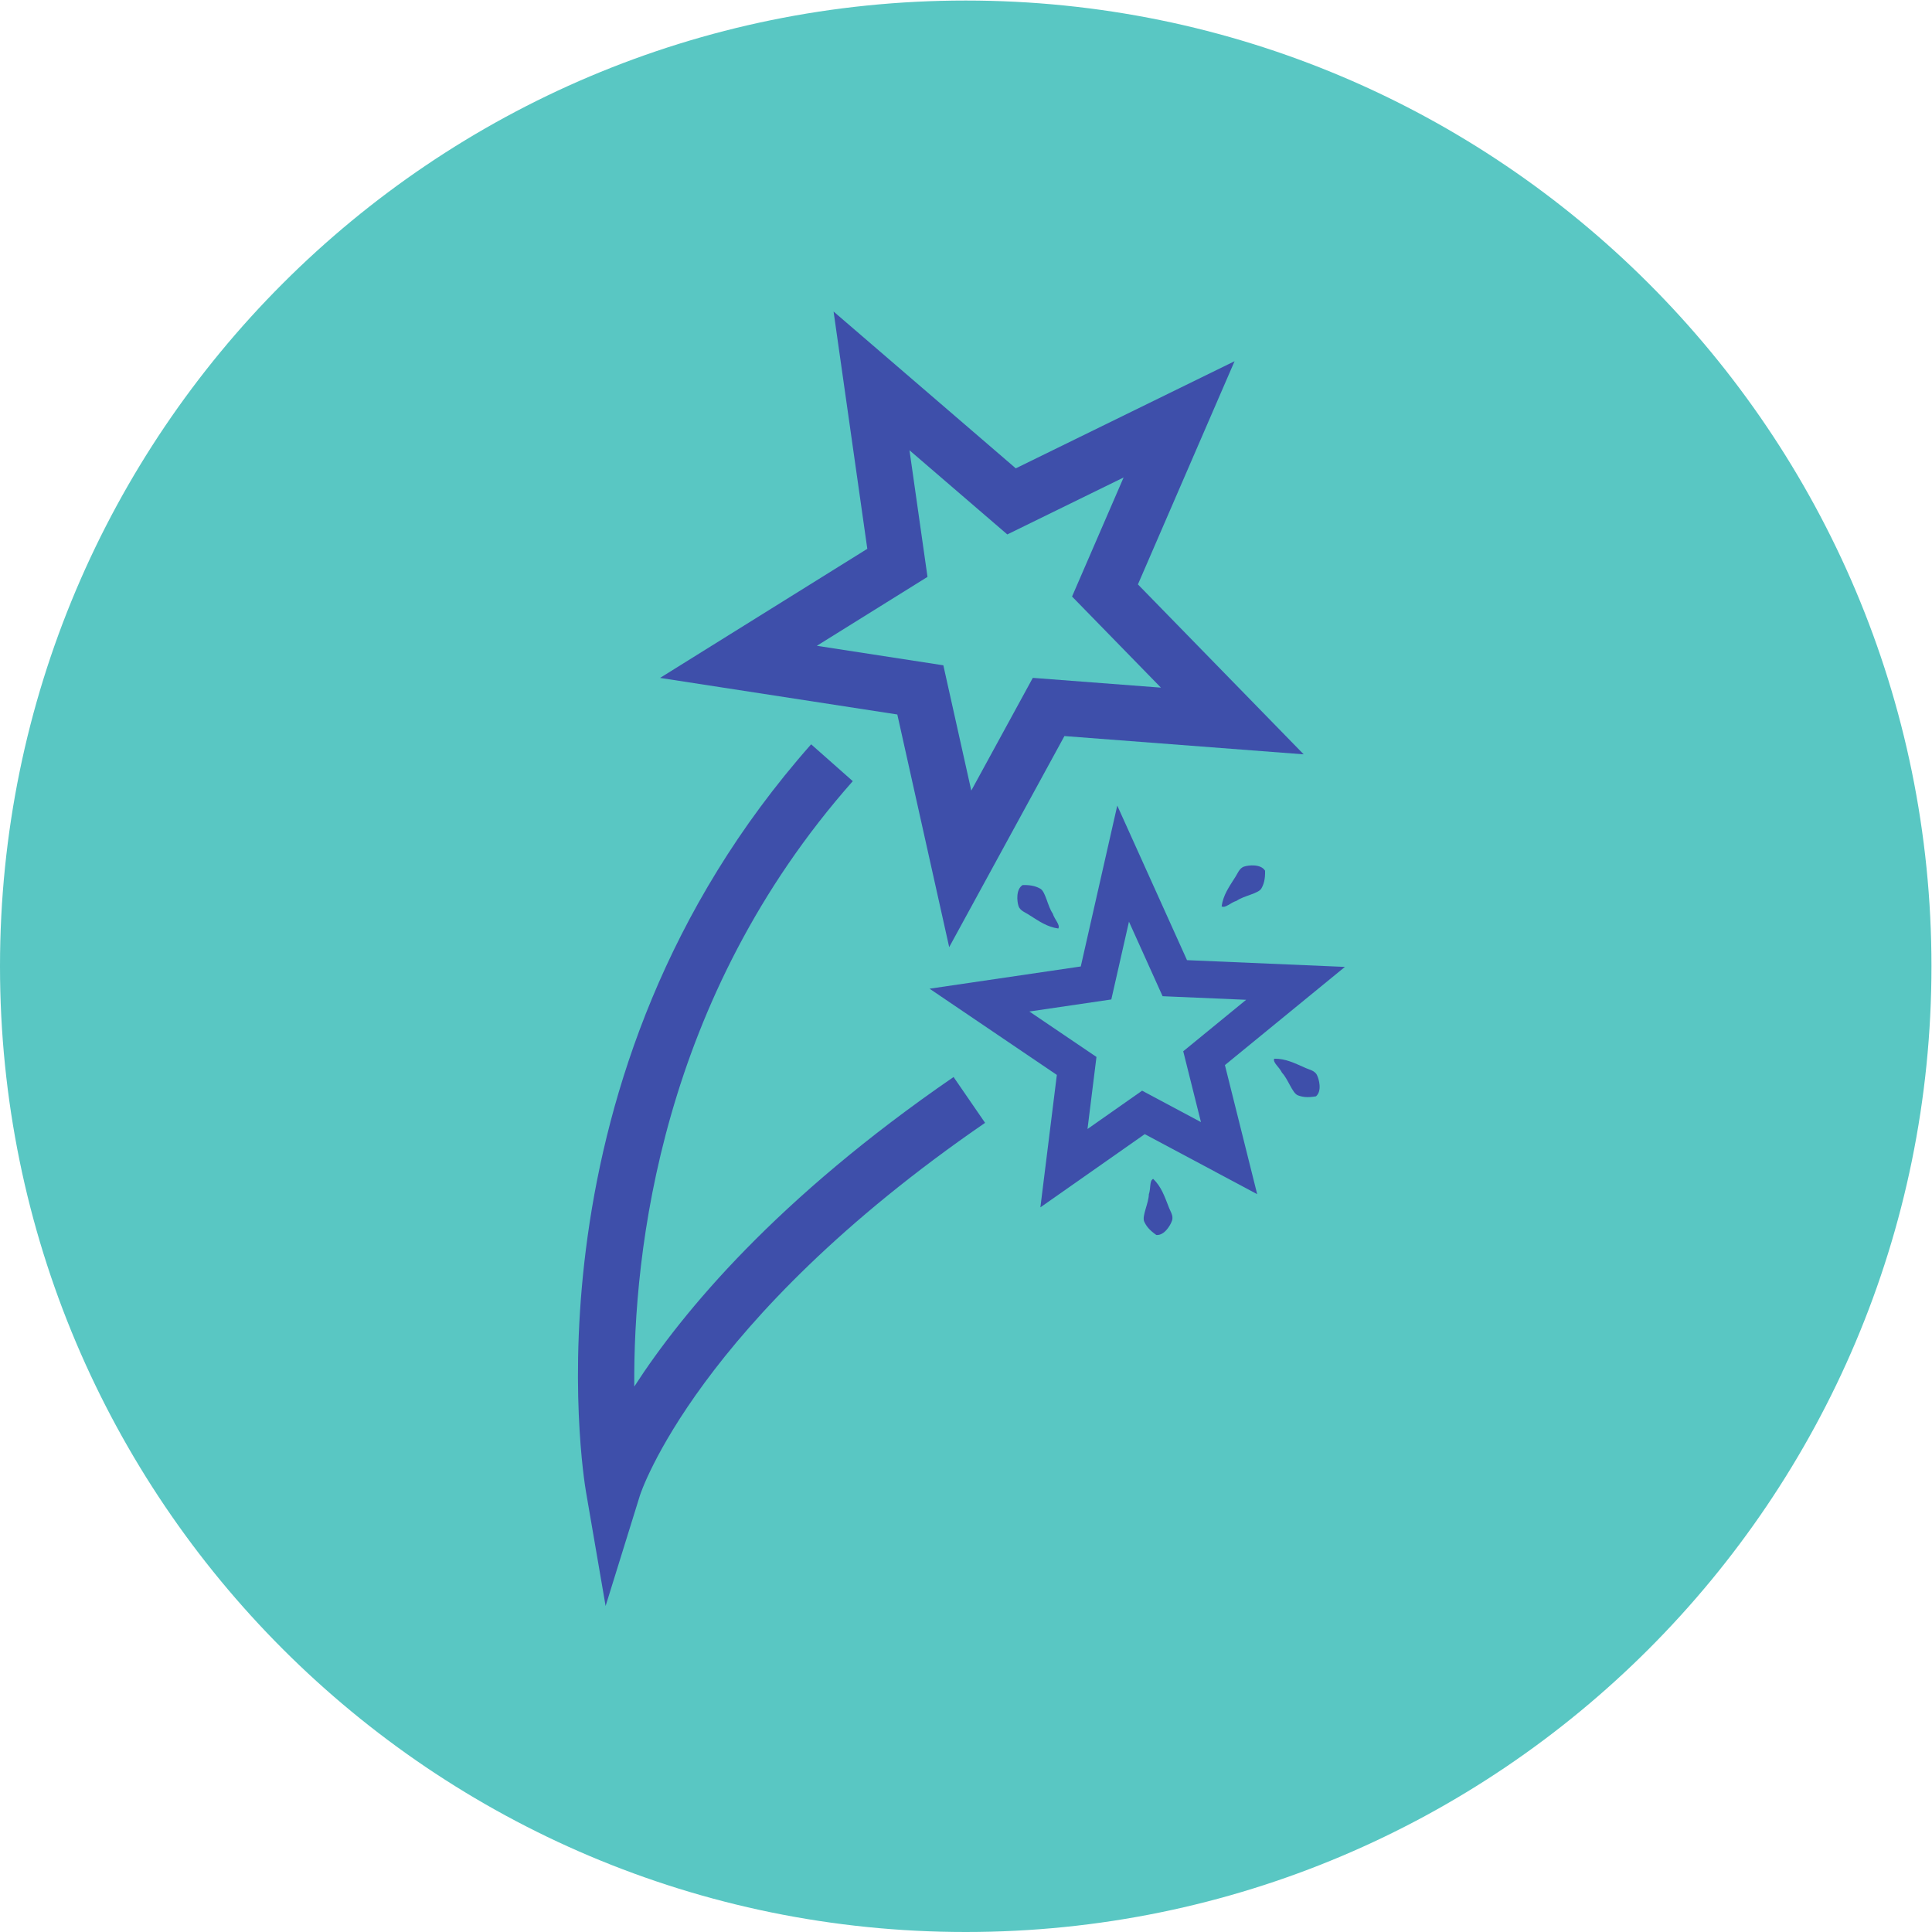 <?xml version="1.0" encoding="UTF-8" standalone="no"?>
<!-- Created with Inkscape (http://www.inkscape.org/) -->

<svg
   version="1.1"
   id="svg2"
   width="192.493"
   height="192.493"
   viewBox="0 0 192.493 192.493"
   sodipodi:docname="trendsetter blå.eps"
   xmlns:inkscape="http://www.inkscape.org/namespaces/inkscape"
   xmlns:sodipodi="http://sodipodi.sourceforge.net/DTD/sodipodi-0.dtd"
   xmlns="http://www.w3.org/2000/svg"
   xmlns:svg="http://www.w3.org/2000/svg">
  <defs
     id="defs6" />
  <sodipodi:namedview
     id="namedview4"
     pagecolor="#ffffff"
     bordercolor="#000000"
     borderopacity="0.25"
     inkscape:showpageshadow="2"
     inkscape:pageopacity="0.0"
     inkscape:pagecheckerboard="0"
     inkscape:deskcolor="#d1d1d1" />
  <g
     id="g8"
     inkscape:groupmode="layer"
     inkscape:label="ink_ext_XXXXXX"
     transform="matrix(1.333,0,0,-1.333,0,192.493)">
    <g
       id="g10"
       transform="scale(0.1)">
      <path
         d="M 1443.66,721.828 C 1443.66,323.172 1120.49,0 721.832,0 323.176,0 0,323.172 0,721.828 c 0,398.652 323.176,721.832 721.832,721.832 398.658,0 721.828,-323.18 721.828,-721.832"
         style="fill:#59c7c3;fill-opacity:1;fill-rule:nonzero;stroke:none"
         id="path12" />
      <path
         d="M 621.836,873.961 C 407.141,631.262 458.48,332.559 458.48,332.559 c 0,0 42.008,135.347 266.04,289.371"
         style="fill:#59c7c3;fill-opacity:1;fill-rule:nonzero;stroke:none"
         id="path14" />
      <path
         d="m 452.66,243.68 -14.668,85.359 c -2.168,12.59 -50.512,311.375 168.285,558.691 l 31.129,-27.542 C 493.93,697.988 473.273,508.488 474.09,407.699 c 36.324,56.176 106.824,140.727 238.652,231.356 l 23.551,-34.254 C 520.699,456.574 478.73,327.68 478.336,326.391 L 452.66,243.68"
         style="fill:#3e4faa;fill-opacity:1;fill-rule:nonzero;stroke:none"
         id="path16" />
      <path
         d="m 783.781,915.641 c -22.015,-40.332 -44.035,-80.664 -66.054,-121 -9.946,44.586 -19.887,89.175 -29.832,133.761 -45.317,6.989 -90.633,13.977 -135.95,20.965 39.606,24.668 79.211,49.332 118.817,73.993 -6.449,45.34 -12.899,90.66 -19.348,136 34.883,-30.02 69.766,-60.04 104.649,-90.06 41.742,20.44 83.488,40.88 125.23,61.32 -18.457,-42.63 -36.918,-85.27 -55.379,-127.9 31.723,-32.521 63.445,-65.04 95.168,-97.56 -45.766,3.496 -91.531,6.988 -137.301,10.481"
         style="fill:#59c7c3;fill-opacity:1;fill-rule:nonzero;stroke:none"
         id="path18" />
      <path
         d="m 610.543,961.363 94.551,-14.582 20.883,-93.636 45.992,84.25 95.758,-7.309 -66.43,68.102 38.535,88.982 -86.934,-42.57 -73.113,62.91 13.469,-94.63 z M 709.465,736.125 670.691,910.023 493.359,937.363 648.262,1033.85 623.047,1211.2 759.234,1094 922.77,1174.07 850.535,1007.25 974.43,880.238 795.602,893.895 709.465,736.125"
         style="fill:#3e4faa;fill-opacity:1;fill-rule:nonzero;stroke:none"
         id="path20" />
      <path
         d="m 854.645,612.594 c -19.801,-13.891 -39.602,-27.781 -59.403,-41.672 3.164,25.473 6.328,50.945 9.492,76.418 -24.214,16.398 -48.425,32.797 -72.64,49.195 29.043,4.27 58.086,8.543 87.133,12.813 6.746,29.73 13.496,59.465 20.246,89.195 12.871,-28.539 25.746,-57.078 38.617,-85.617 30.078,-1.289 60.156,-2.574 90.234,-3.863 -22.781,-18.645 -45.562,-37.29 -68.344,-55.934 6.227,-24.902 12.454,-49.809 18.676,-74.711 -21.336,11.395 -42.676,22.785 -64.011,34.176"
         style="fill:#59c7c3;fill-opacity:1;fill-rule:nonzero;stroke:none"
         id="path22" />
      <path
         d="m 769.398,688.016 50.145,-33.965 -6.699,-53.856 40.82,28.641 43.973,-23.484 -13.239,52.941 47.02,38.48 -62.449,2.672 -25.133,55.715 -13.195,-58.137 z m 8.227,-146.375 12.305,98.984 -95.133,64.438 113.023,16.621 27.274,120.246 52.121,-115.524 118.025,-5.047 -89.685,-73.39 24.121,-96.485 -84.035,44.875 -78.016,-54.718"
         style="fill:#3e4faa;fill-opacity:1;fill-rule:nonzero;stroke:none"
         id="path24" />
      <path
         d="m 861.117,562.289 c 0.113,-0.156 2.028,-2.961 3.418,-15.215 1.02,-8.98 1.336,-19.32 0.801,-26.179"
         style="fill:#ebe5db;fill-opacity:1;fill-rule:nonzero;stroke:none"
         id="path26" />
      <path
         d="m 861.953,562.906 c 6.063,-5.832 8.43,-12.98 11.375,-20.422 1.188,-3.55 4.078,-7.144 2.629,-10.921 -0.945,-2.915 -5.484,-11.098 -11.66,-10.586 -5.465,3.804 -7.676,6.91 -9.125,10.183 -1.676,4.078 3.433,13.727 3.531,20.246 1.547,4.27 0.344,10.348 3.25,11.5 v 0"
         style="fill:#3e4faa;fill-opacity:1;fill-rule:nonzero;stroke:none"
         id="path28" />
      <path
         d="m 914.09,766.309 c 0.058,0.183 1.195,3.382 10.269,11.73 6.653,6.121 14.817,12.477 20.672,16.086"
         style="fill:#3e4faa;fill-opacity:1;fill-rule:nonzero;stroke:none"
         id="path30" />
      <path
         d="m 913.098,766.617 c 1.136,8.336 5.511,14.465 9.781,21.235 2.168,3.05 3.367,7.503 7.273,8.562 2.911,0.953 12.196,2.113 15.426,-3.172 0.149,-6.66 -1.055,-10.273 -2.844,-13.379 -2.304,-3.758 -13.109,-5.32 -18.433,-9.086 -4.621,-1.41 -8.559,-5.824 -11.203,-4.16 v 0"
         style="fill:#3e4faa;fill-opacity:1;fill-rule:nonzero;stroke:none"
         id="path32" />
      <path
         d="m 952.254,651.715 c 0.191,-0.027 3.523,-0.676 13.141,-8.399 7.046,-5.66 14.55,-12.777 19,-18.027"
         style="fill:#3e4faa;fill-opacity:1;fill-rule:nonzero;stroke:none"
         id="path34" />
      <path
         d="m 952.414,652.742 c 8.41,0.129 15.125,-3.285 22.457,-6.492 3.344,-1.687 7.926,-2.203 9.555,-5.906 1.379,-2.735 3.918,-11.742 -0.824,-15.727 -6.563,-1.144 -10.321,-0.496 -13.653,0.809 -4.062,1.715 -7.222,12.164 -11.746,16.863 -2.086,4.356 -7.039,7.594 -5.789,10.453 v 0"
         style="fill:#3e4faa;fill-opacity:1;fill-rule:nonzero;stroke:none"
         id="path36" />
      <path
         d="m 791.316,751.055 c -0.183,0.054 -3.382,1.195 -11.734,10.269 -6.117,6.653 -12.473,14.813 -16.086,20.668"
         style="fill:#3e4faa;fill-opacity:1;fill-rule:nonzero;stroke:none"
         id="path38" />
      <path
         d="m 791.004,750.063 c -8.332,1.132 -14.461,5.511 -21.231,9.781 -3.054,2.168 -7.503,3.363 -8.562,7.269 -0.953,2.914 -2.117,12.2 3.172,15.426 6.656,0.149 10.273,-1.055 13.375,-2.844 3.758,-2.304 5.32,-13.105 9.086,-18.429 1.41,-4.621 5.828,-8.563 4.16,-11.203 v 0"
         style="fill:#3e4faa;fill-opacity:1;fill-rule:nonzero;stroke:none"
         id="path40" />
    </g>
  </g>
</svg>

